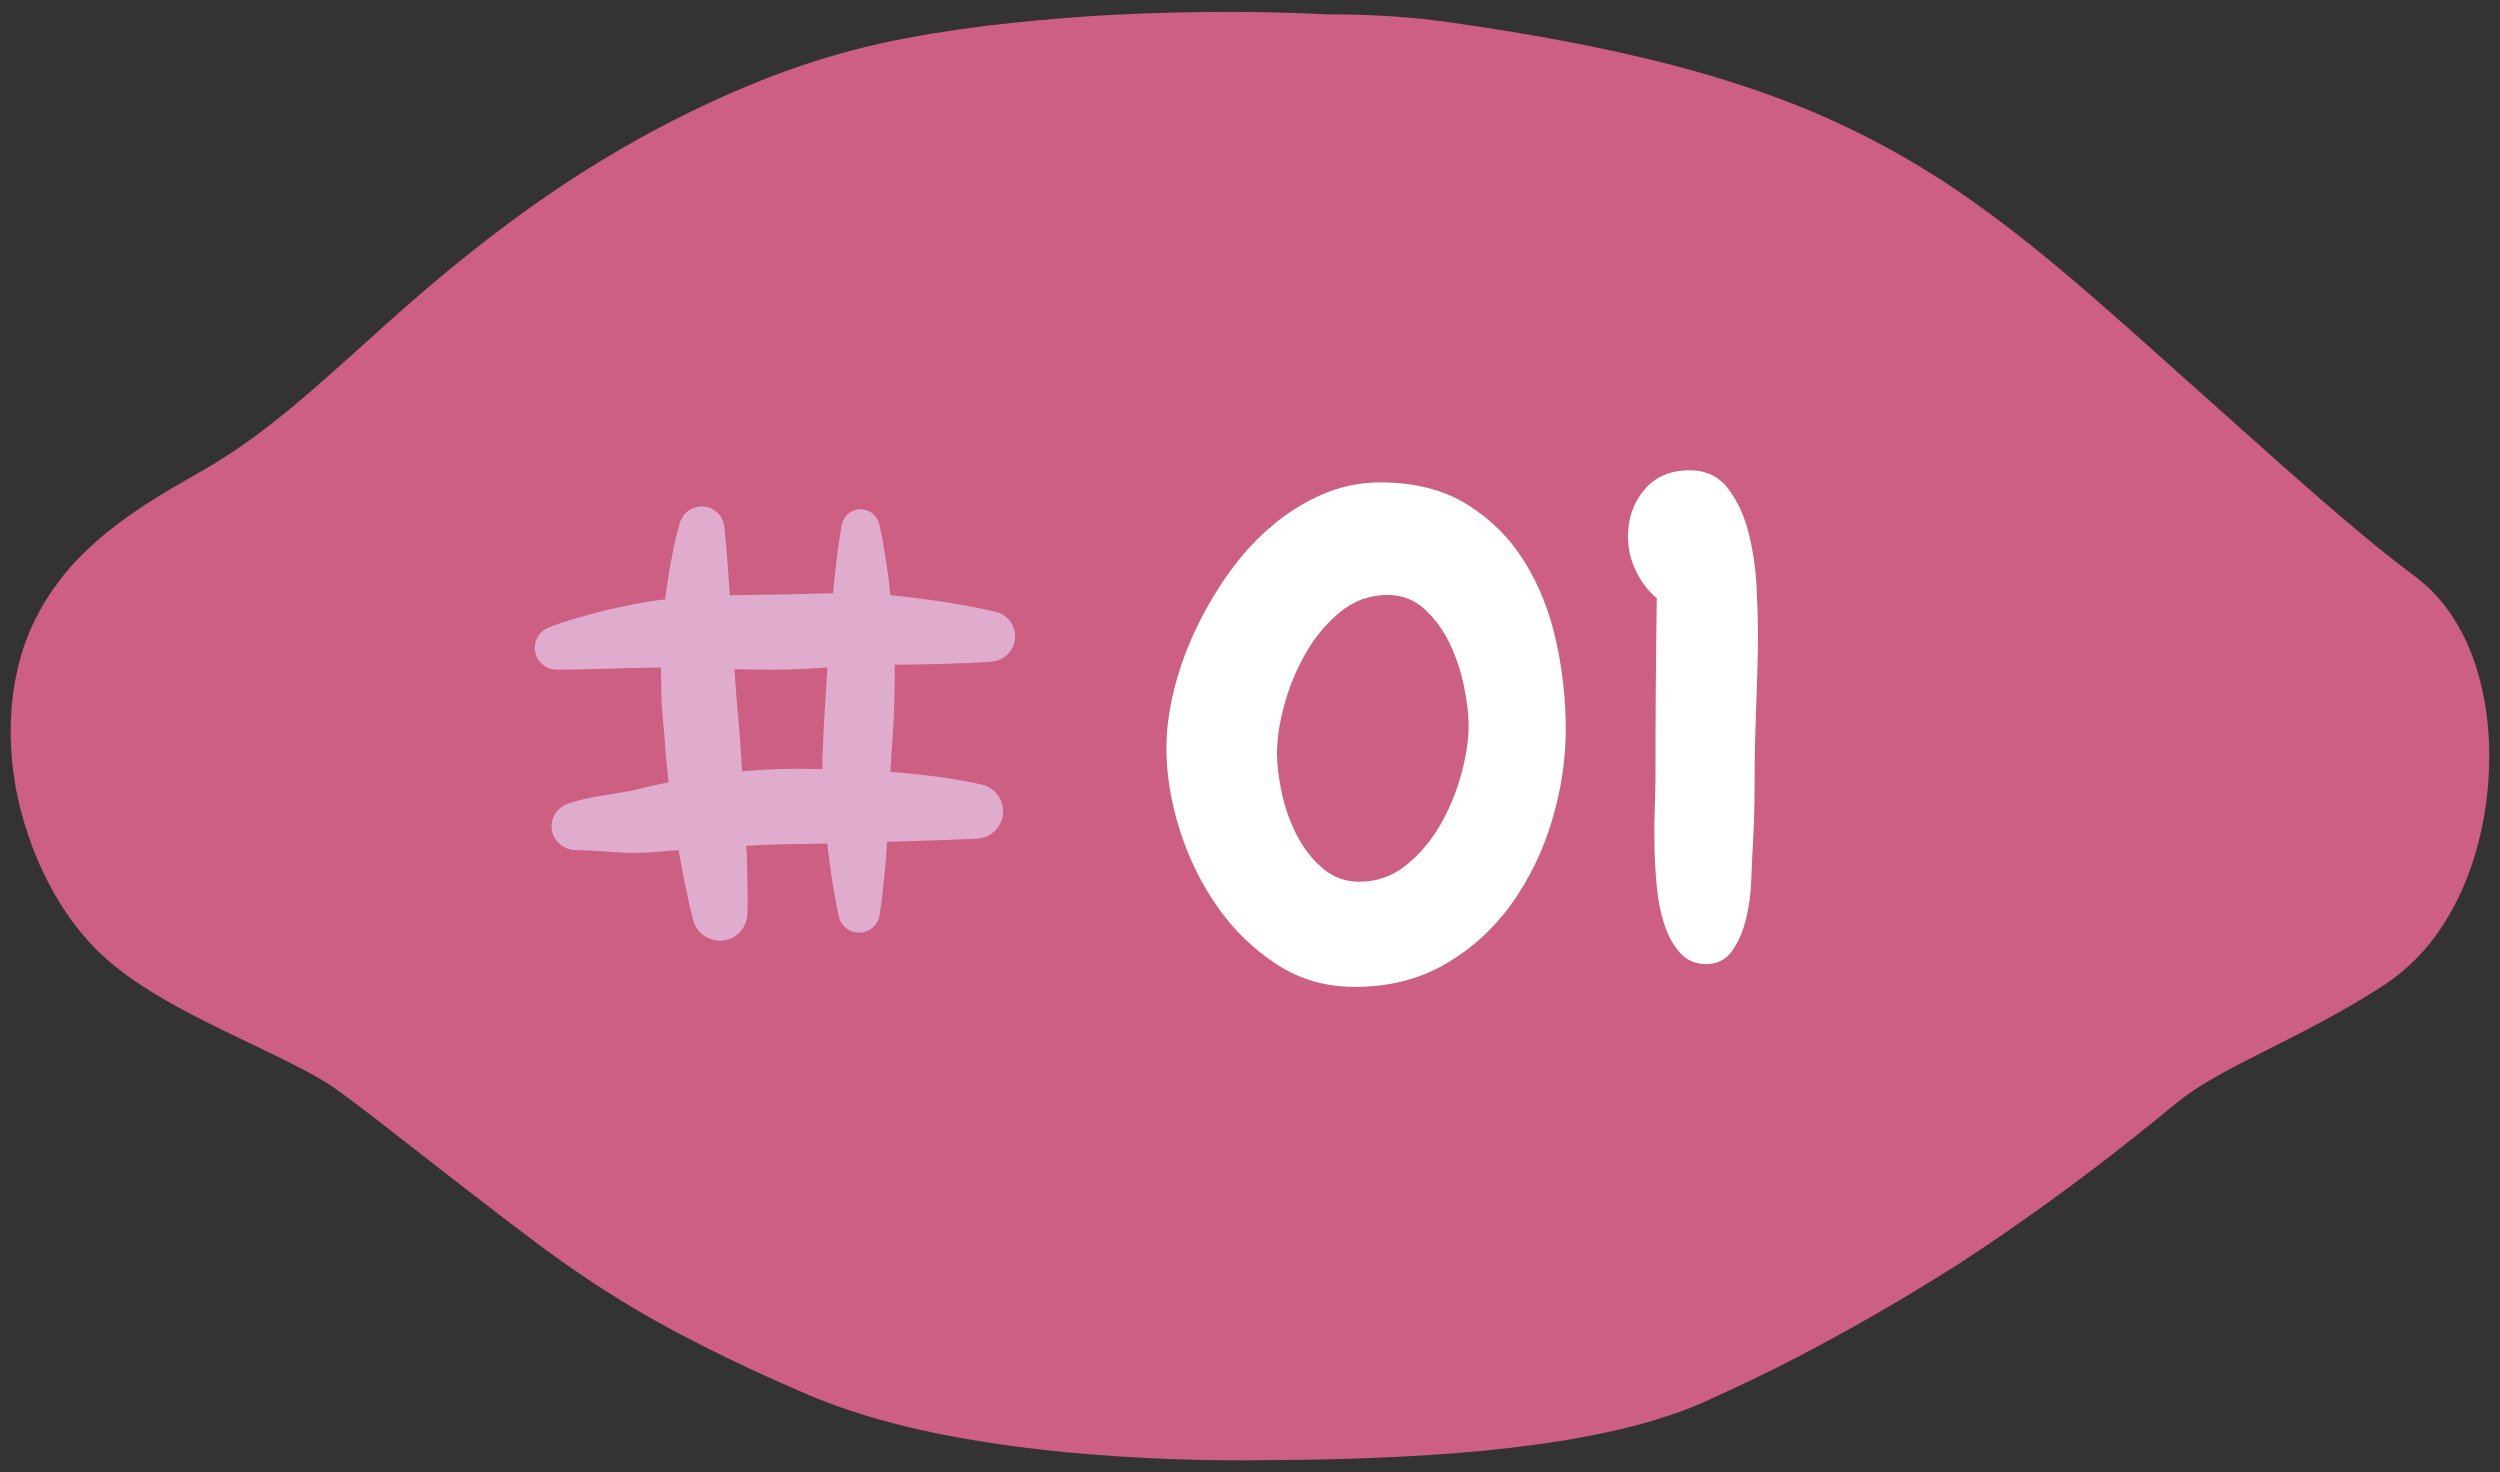 <?xml version="1.0" encoding="UTF-8"?><svg id="uuid-4d6b0b62-37f7-42c7-a42d-e2d6decca8a5" xmlns="http://www.w3.org/2000/svg" viewBox="0 0 180 106"><rect x="0" y="0" width="180" height="106" fill="#333333" stroke="none"/><g><path d="m179.207,53.362c-.077-1.543-.294-3.109-.738-4.718-.457-1.603-1.13-3.284-2.372-4.937l-.49-.611-.566-.596c-.183-.197-.412-.384-.628-.57l-.331-.274-.202-.156-1.377-1.049c-.919-.709-1.826-1.465-2.738-2.222-1.82-1.526-3.634-3.107-5.448-4.711l-10.955-9.781c-3.694-3.264-7.501-6.584-11.794-9.568-4.272-2.993-9.067-5.494-13.981-7.261-4.916-1.794-9.901-2.983-14.845-3.927-2.475-.474-4.945-.873-7.41-1.233-.633-.087-1.195-.185-1.891-.263-.671-.085-1.341-.164-1.997-.212-1.323-.121-2.622-.181-3.914-.216-.697-.017-1.39-.025-2.083-.026-3.778-.195-7.51-.21-11.255-.118-2.511.062-5.021.18-7.537.387-2.517.202-5.036.447-7.579.817-2.54.366-5.113.824-7.736,1.509-2.611.694-5.129,1.567-7.558,2.583-4.862,2.03-9.427,4.541-13.753,7.443-4.31,2.909-8.336,6.187-12.052,9.53-3.729,3.329-7.14,6.558-10.69,8.99-.889.614-1.787,1.186-2.707,1.708l-1.549.895c-.557.32-1.135.664-1.718,1.023-1.167.718-2.382,1.537-3.594,2.519-1.205.986-2.434,2.13-3.501,3.563-.533.711-1.037,1.474-1.467,2.298-.446.819-.834,1.752-1.112,2.622-.556,1.766-.807,3.498-.856,5.156-.105,3.326.525,6.412,1.677,9.349.579,1.469,1.303,2.902,2.226,4.294.471.701.969,1.367,1.58,2.058.642.726,1.288,1.319,1.92,1.839,1.273,1.041,2.515,1.81,3.717,2.509,1.205.697,2.376,1.294,3.524,1.866,2.283,1.129,4.5,2.131,6.437,3.157.97.515,1.829,1.016,2.517,1.515.972.731,1.951,1.452,2.907,2.204,3.851,2.993,7.679,6.005,11.76,9.062,2.052,1.509,4.212,2.977,6.456,4.31,2.244,1.333,4.545,2.539,6.833,3.645,1.146.572,2.294,1.073,3.441,1.606l1.72.755.86.377.983.389c2.634,1.018,5.215,1.707,7.783,2.247,5.134,1.067,10.198,1.569,15.257,1.832,2.53.128,5.056.187,7.594.174,2.522-.013,4.974-.041,7.49-.121,5.013-.17,10.064-.482,15.257-1.331,2.601-.439,5.236-.996,7.989-1.959.687-.237,1.386-.517,2.093-.831l1.763-.815c1.146-.526,2.276-1.09,3.411-1.642,4.509-2.279,8.906-4.806,13.177-7.523,4.237-2.77,8.333-5.74,12.278-8.86.989-.778,1.964-1.568,2.934-2.364l.356-.29.251-.194c.16-.131.335-.265.526-.396.18-.133.369-.267.579-.398.201-.133.401-.267.627-.398,1.731-1.063,3.895-2.099,6.126-3.238,2.251-1.144,4.568-2.392,6.876-3.895,1.7-1.124,3.022-2.54,3.996-3.989.979-1.455,1.679-2.954,2.205-4.451,1.025-3.001,1.416-6.006,1.294-9.086Z" style="fill:#cc5f82;"/><path d="m38.956,47.742c.294.299.686.465,1.11.469l.318.001c.755,0,1.503-.019,2.248-.039.463-.013.926-.025,1.403-.033.646-.025,1.291-.042,1.942-.053.547-.014,1.077-.02,1.615-.021l.002.407.031,1.784c.012.504.06,1.03.105,1.525l.03.333c.054.581.1,1.092.134,1.66.028.445.073.887.119,1.33l.047.468.083.748c-.613.123-1.221.261-1.831.405l-.299.074c-.171.044-.319.081-.482.115-.258.052-.529.098-.825.144-.267.047-.539.091-.816.135-.968.154-1.969.313-3.031.682-.675.235-1.137.874-1.149,1.587-.014.942.74,1.722,1.741,1.739.643.01,1.316.056,2.018.104.486.033.986.066,1.511.091.226.007.456.011.692.011l.324-.002c.248-.005.518-.022.757-.038l.282-.018,1.804-.136c.006-.001.013-.001.019-.001.307,1.758.631,3.334.997,4.835l.041.168c.21.86.976,1.483,1.932,1.516,1.076,0,1.949-.843,1.986-1.919.033-.952.014-1.904-.006-2.825l-.015-.758c-.012-.446-.04-.889-.063-1.333.721-.037,1.443-.082,2.161-.102l3.585-.06c.029-0.0.057-.002.086-.002.197,1.796.461,3.488.8,5.126l.021.102c.128.607.625,1.079,1.241,1.174.076.011.151.017.226.017.733,0,1.369-.546,1.48-1.271l.137-.902.1-.882.181-1.767c.046-.593.085-1.162.119-1.716l.504-.015c1.951-.058,3.968-.119,5.979-.218.885-.044,1.636-.679,1.827-1.546.233-1.061-.441-2.115-1.503-2.35-1.96-.431-4.067-.721-6.562-.904.003-.049.004-.099.007-.148.018-.256.031-.512.044-.767.015-.301.03-.602.055-.908l.12-1.768c.054-1.224.082-2.423.084-3.578l-.01-.466c-.001-.028-.002-.058-.002-.086l.061-.001c2.259-.026,4.594-.054,6.926-.223.805-.06,1.466-.627,1.646-1.413.108-.474.025-.963-.234-1.375-.259-.413-.663-.699-1.137-.807-2.23-.509-4.642-.888-7.557-1.189-.053-.504-.113-1.024-.185-1.58l-.281-1.75-.153-.895-.185-.867c-.12-.554-.557-.975-1.115-1.072-.079-.014-.158-.021-.236-.021-.674,0-1.246.482-1.373,1.214-.284,1.635-.461,3.235-.604,4.835-.666.011-1.335.021-1.981.042-.806.026-1.596.052-2.376.056l-.693.007c-.785.008-1.581.02-2.383.038-.108-1.686-.227-3.297-.399-4.934-.07-.663-.529-1.211-1.168-1.398-.149-.044-.304-.066-.459-.066-.722,0-1.367.485-1.567,1.173l-.026.085c-.349,1.197-.576,2.414-.773,3.566l-.077.506c-.065.423-.13.847-.177,1.277l-.009.09c-.116.014-.23.021-.346.036-.758.091-1.512.23-2.094.342-.664.139-1.326.285-2.0.442-1.475.378-2.71.726-3.943,1.194-.6.23-1.005.815-1.009,1.454-.003.419.157.815.451,1.114Zm20.598.558c-.059,1.132-.128,2.263-.21,3.41l-.097,2.075c-.023.484-.046.985-.033,1.485l.002.1c-.5-.009-.998-.016-1.567-.016-.004,0-.312-.002-.312-.002-.538,0-1.077.016-1.619.034-.757.028-1.522.084-2.291.153l-.02-.289-.103-1.724-.068-.925-.081-.897c-.058-.58-.102-1.099-.142-1.652l-.124-1.702-.011-.171c.863.023,1.734.042,2.62.042h.18c1.342,0,2.633-.078,3.892-.159l-.017.237Z" style="fill:#dfacce;"/></g><g><path d="m112.736,52.485c0,2.188-.33,4.382-.989,6.585-.66,2.203-1.625,4.196-2.895,5.981-1.271,1.785-2.854,3.232-4.752,4.342-1.898,1.109-4.084,1.664-6.561,1.664-2.091,0-3.972-.547-5.644-1.64-1.673-1.094-3.096-2.484-4.27-4.173-1.174-1.688-2.074-3.538-2.702-5.548-.627-2.01-.94-3.947-.94-5.813,0-1.318.176-2.701.531-4.148.354-1.447.86-2.878,1.52-4.293.659-1.415,1.447-2.774,2.364-4.077.916-1.302,1.945-2.443,3.087-3.425,1.141-.98,2.379-1.761,3.714-2.34,1.334-.578,2.726-.868,4.173-.868,2.476,0,4.566.531,6.271,1.592,1.704,1.062,3.079,2.437,4.125,4.125,1.044,1.688,1.801,3.586,2.267,5.692.466,2.106.7,4.221.7,6.344Zm-6.995-.241c0-.804-.113-1.753-.337-2.847-.226-1.093-.571-2.122-1.037-3.087-.467-.965-1.07-1.785-1.809-2.461-.74-.675-1.625-1.013-2.653-1.013-1.254,0-2.372.395-3.353,1.182-.981.789-1.809,1.761-2.485,2.919-.675,1.157-1.198,2.396-1.567,3.715-.37,1.318-.555,2.508-.555,3.569,0,.837.112,1.785.338,2.847.225,1.061.579,2.066,1.062,3.015.482.949,1.101,1.753,1.857,2.412.755.659,1.648.989,2.677.989,1.254,0,2.372-.394,3.353-1.183.98-.787,1.801-1.752,2.46-2.895.659-1.141,1.166-2.363,1.52-3.666.354-1.303.53-2.468.53-3.497Z" style="fill:#fff;"/><path d="m126.575,45.442c0,.997-.017,1.994-.048,2.99-.033.997-.065,1.995-.097,2.991-.065,1.641-.097,3.272-.097,4.896s-.048,3.256-.145,4.896c-.032.547-.065,1.278-.097,2.194-.032.917-.153,1.817-.362,2.702-.209.885-.539,1.656-.989,2.315-.451.659-1.078.989-1.881.989-.772,0-1.399-.266-1.881-.796-.482-.531-.861-1.206-1.134-2.026-.273-.82-.458-1.737-.555-2.75s-.153-2.01-.169-2.991c-.017-.98-.008-1.889.024-2.726.031-.836.048-1.479.048-1.93,0-2.187.008-4.373.024-6.561.016-2.187.04-4.373.072-6.561-.644-.547-1.15-1.214-1.52-2.002-.37-.788-.555-1.6-.555-2.437,0-1.318.394-2.443,1.182-3.376.788-.933,1.873-1.399,3.256-1.399,1.189,0,2.123.451,2.798,1.351.675.9,1.166,1.978,1.472,3.232.305,1.254.49,2.532.555,3.835.064,1.303.096,2.356.096,3.16Z" style="fill:#fff;"/></g></svg>